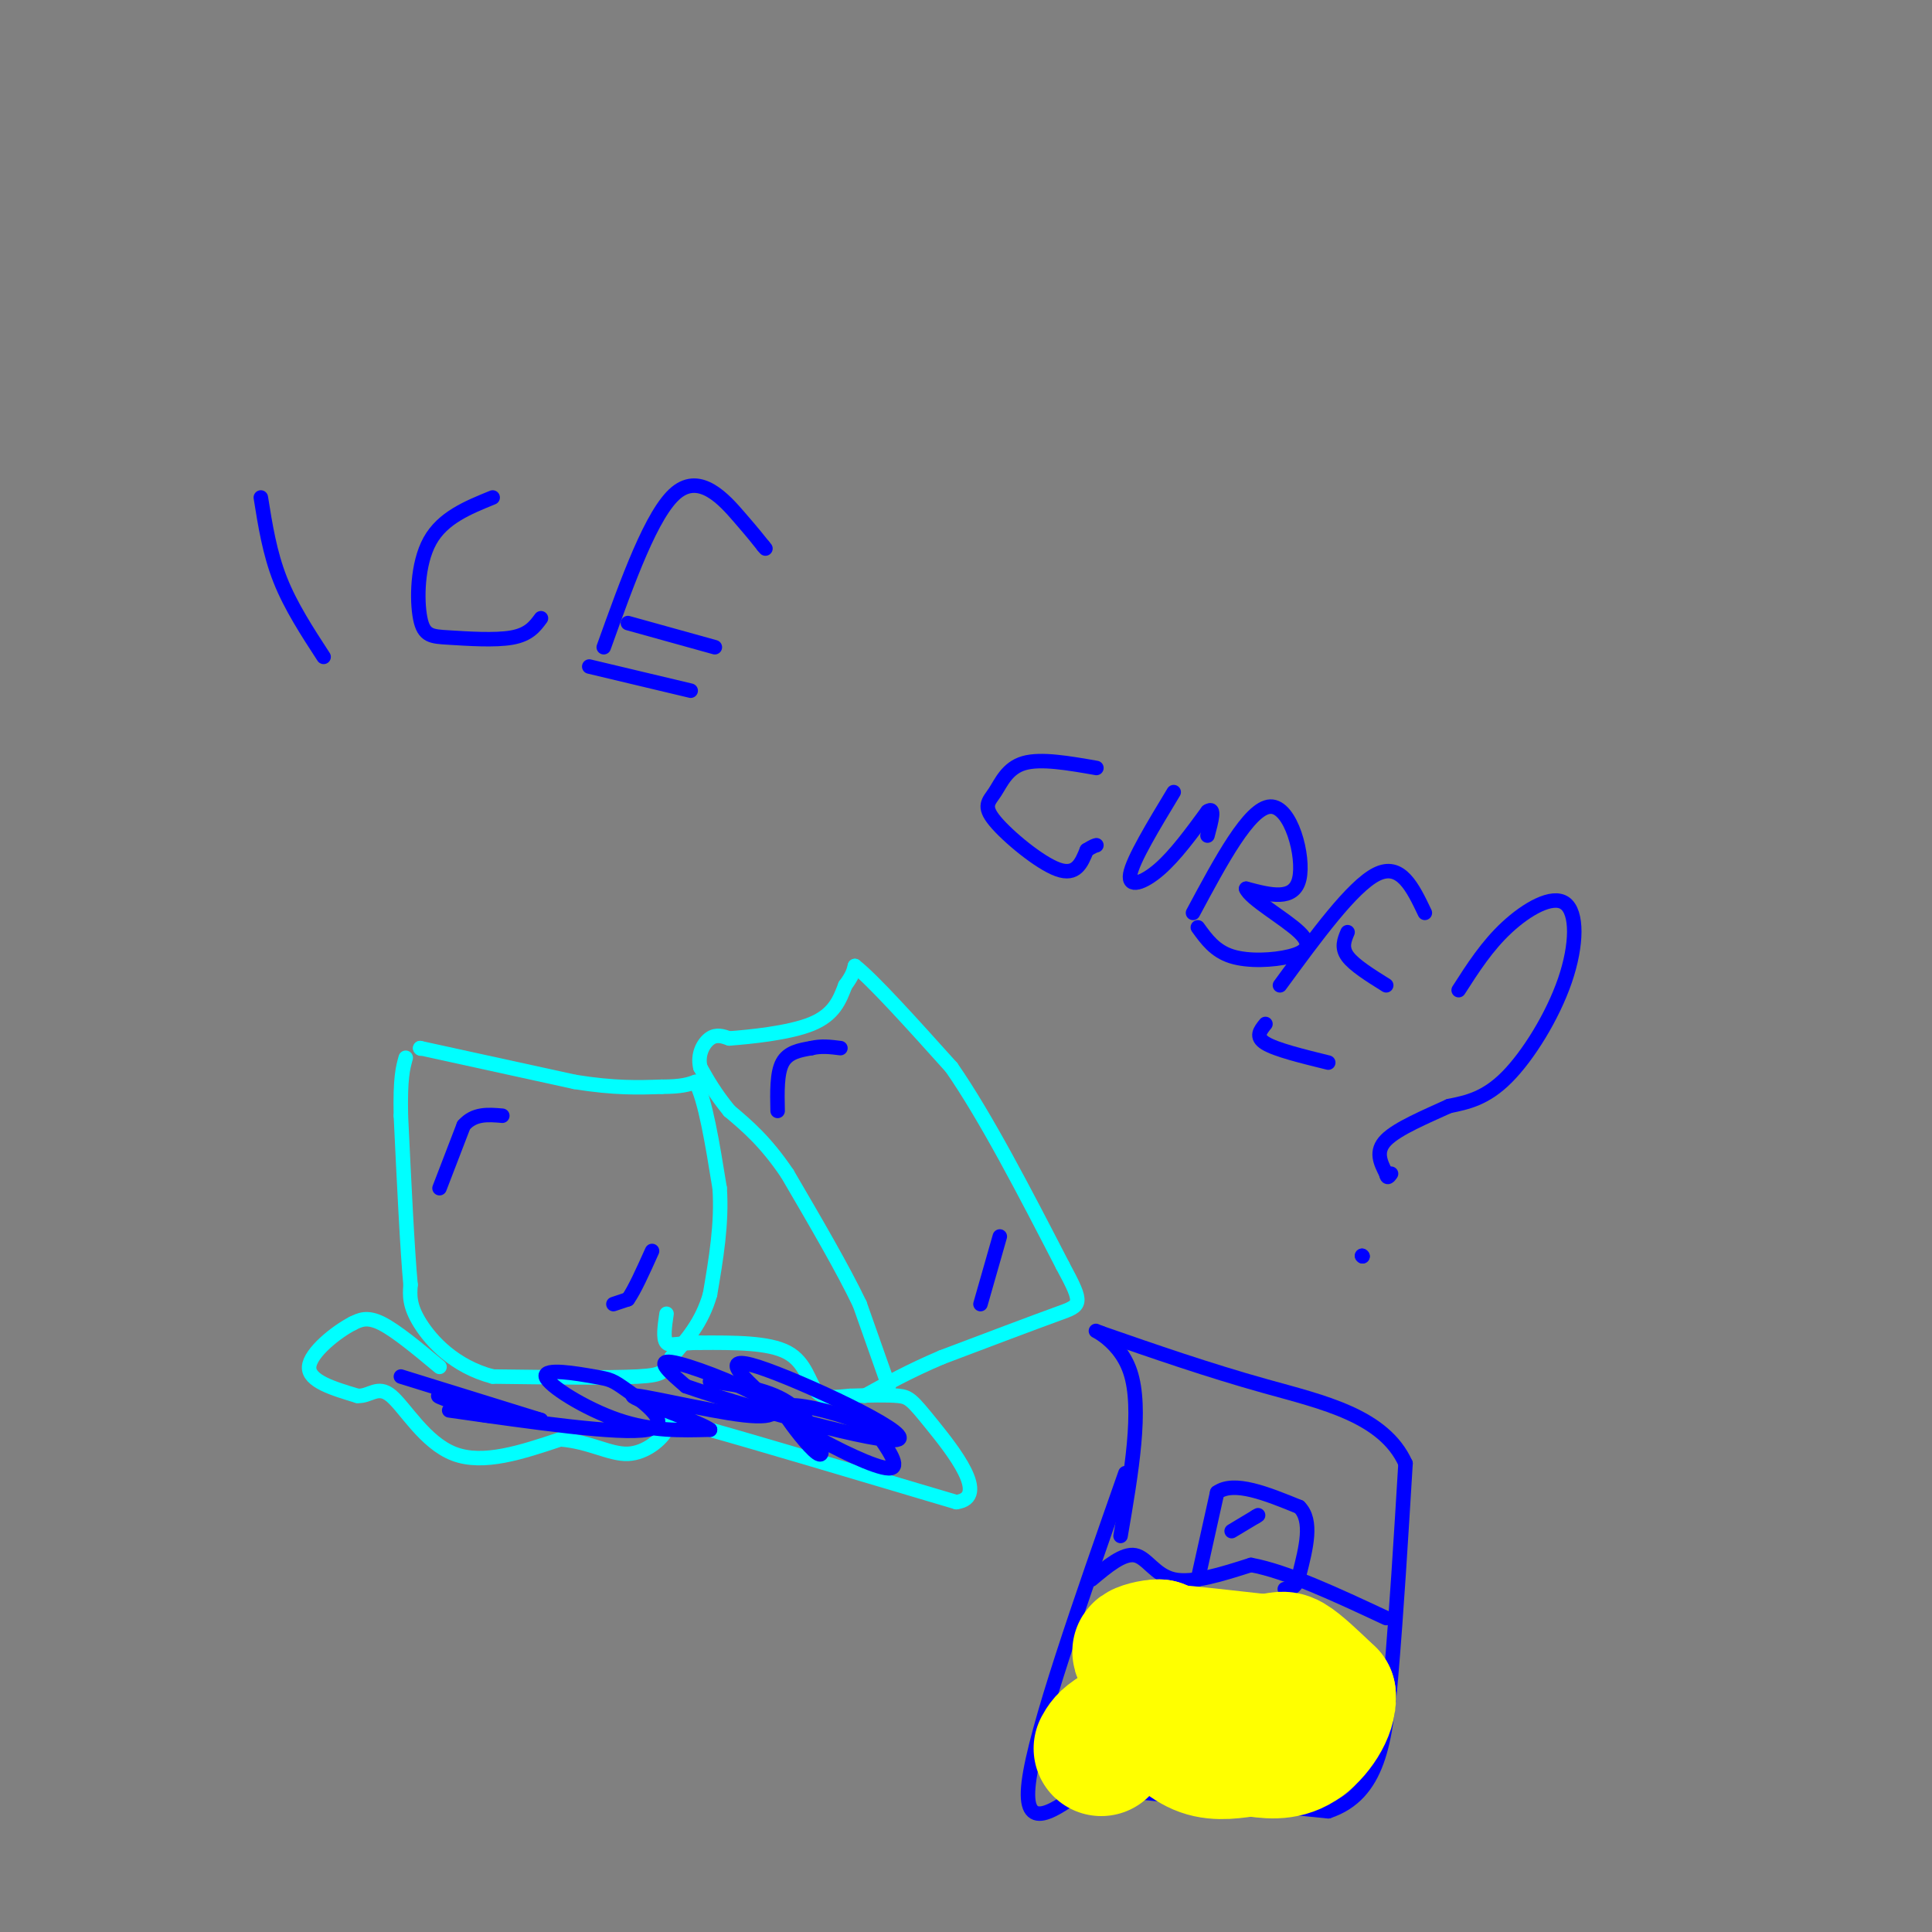 <svg viewBox='0 0 400 400' version='1.1' xmlns='http://www.w3.org/2000/svg' xmlns:xlink='http://www.w3.org/1999/xlink'><rect x="0" y="0" width="400" height="400" fill="#808080" stroke="none"/><g fill='none' stroke='#00ffff' stroke-width='3' stroke-linecap='round' stroke-linejoin='round'><path d='M87,217c0.000,0.000 0.100,0.100 0.1,0.1'/><path d='M87,217c0.000,0.000 32.000,7.000 32,7'/><path d='M119,224c8.333,1.333 13.167,1.167 18,1'/><path d='M137,225c4.167,0.000 5.583,-0.500 7,-1'/><path d='M144,224c2.000,3.500 3.500,12.750 5,22'/><path d='M149,246c0.500,7.333 -0.750,14.667 -2,22'/><path d='M147,268c-1.667,5.833 -4.833,9.417 -8,13'/><path d='M139,281c-1.467,2.911 -1.133,3.689 -7,4c-5.867,0.311 -17.933,0.156 -30,0'/><path d='M102,285c-7.911,-2.089 -12.689,-7.311 -15,-11c-2.311,-3.689 -2.156,-5.844 -2,-8'/><path d='M85,266c-0.667,-7.167 -1.333,-21.083 -2,-35'/><path d='M83,231c-0.167,-7.833 0.417,-9.917 1,-12'/><path d='M91,283c-4.500,-3.750 -9.000,-7.500 -12,-9c-3.000,-1.500 -4.500,-0.750 -6,0'/><path d='M73,274c-3.378,1.733 -8.822,6.067 -9,9c-0.178,2.933 4.911,4.467 10,6'/><path d='M74,289c2.619,0.179 4.167,-2.375 7,0c2.833,2.375 6.952,9.679 13,12c6.048,2.321 14.024,-0.339 22,-3'/><path d='M116,298c6.070,0.470 10.246,3.147 14,3c3.754,-0.147 7.088,-3.116 8,-5c0.912,-1.884 -0.596,-2.681 9,0c9.596,2.681 30.298,8.841 51,15'/><path d='M198,311c7.060,-0.940 -0.792,-10.792 -5,-16c-4.208,-5.208 -4.774,-5.774 -7,-6c-2.226,-0.226 -6.113,-0.113 -10,0'/><path d='M176,289c-2.988,0.226 -5.458,0.792 -7,-1c-1.542,-1.792 -2.155,-5.940 -6,-8c-3.845,-2.060 -10.923,-2.030 -18,-2'/><path d='M145,278c-4.356,-0.044 -6.244,0.844 -7,0c-0.756,-0.844 -0.378,-3.422 0,-6'/><path d='M184,287c0.000,0.000 -6.000,-17.000 -6,-17'/><path d='M178,270c-3.500,-7.333 -9.250,-17.167 -15,-27'/><path d='M163,243c-4.500,-6.667 -8.250,-9.833 -12,-13'/><path d='M151,230c-3.000,-3.667 -4.500,-6.333 -6,-9'/><path d='M145,221c-0.667,-2.733 0.667,-5.067 2,-6c1.333,-0.933 2.667,-0.467 4,0'/><path d='M151,215c4.089,-0.311 12.311,-1.089 17,-3c4.689,-1.911 5.844,-4.956 7,-8'/><path d='M175,204c1.500,-2.000 1.750,-3.000 2,-4'/><path d='M177,200c3.667,2.833 11.833,11.917 20,21'/><path d='M197,221c7.167,10.333 15.083,25.667 23,41'/><path d='M220,262c4.422,8.200 3.978,8.200 -1,10c-4.978,1.800 -14.489,5.400 -24,9'/><path d='M195,281c-6.667,2.833 -11.333,5.417 -16,8'/></g>
<g fill='none' stroke='#0000ff' stroke-width='3' stroke-linecap='round' stroke-linejoin='round'><path d='M91,246c0.000,0.000 5.000,-13.000 5,-13'/><path d='M96,233c2.167,-2.500 5.083,-2.250 8,-2'/><path d='M127,270c0.000,0.000 3.000,-1.000 3,-1'/><path d='M130,269c1.333,-1.833 3.167,-5.917 5,-10'/><path d='M161,230c-0.083,-3.917 -0.167,-7.833 1,-10c1.167,-2.167 3.583,-2.583 6,-3'/><path d='M168,217c2.000,-0.500 4.000,-0.250 6,0'/><path d='M203,270c0.000,0.000 4.000,-14.000 4,-14'/><path d='M93,292c17.674,2.524 35.349,5.048 41,4c5.651,-1.048 -0.721,-5.668 -4,-8c-3.279,-2.332 -3.467,-2.378 -7,-3c-3.533,-0.622 -10.413,-1.821 -10,0c0.413,1.821 8.118,6.663 15,9c6.882,2.337 12.941,2.168 19,2'/><path d='M147,296c-1.952,-1.550 -16.332,-6.424 -16,-7c0.332,-0.576 15.378,3.144 23,4c7.622,0.856 7.821,-1.154 3,-4c-4.821,-2.846 -14.663,-6.527 -18,-7c-3.337,-0.473 -0.168,2.264 3,5'/><path d='M142,287c12.182,4.248 41.136,12.368 44,11c2.864,-1.368 -20.362,-12.223 -29,-15c-8.638,-2.777 -2.686,2.524 1,6c3.686,3.476 5.108,5.128 10,8c4.892,2.872 13.255,6.963 16,7c2.745,0.037 -0.127,-3.982 -3,-8'/><path d='M181,296c-3.919,-2.477 -12.216,-4.669 -16,-5c-3.784,-0.331 -3.056,1.200 -1,4c2.056,2.800 5.438,6.869 6,6c0.562,-0.869 -1.697,-6.677 -6,-10c-4.303,-3.323 -10.652,-4.162 -17,-5'/><path d='M83,285c0.000,0.000 29.000,9.000 29,9'/><path d='M112,294c-9.667,-2.417 -19.333,-4.833 -21,-5c-1.667,-0.167 4.667,1.917 11,4'/><path d='M102,293c0.667,0.500 -3.167,-0.250 -7,-1'/><path d='M54,103c0.917,5.750 1.833,11.500 4,17c2.167,5.500 5.583,10.750 9,16'/><path d='M102,103c-5.180,2.107 -10.360,4.214 -13,9c-2.640,4.786 -2.738,12.252 -2,16c0.738,3.748 2.314,3.778 6,4c3.686,0.222 9.482,0.635 13,0c3.518,-0.635 4.759,-2.317 6,-4'/><path d='M125,134c5.000,-13.933 10.000,-27.867 15,-32c5.000,-4.133 10.000,1.533 13,5c3.000,3.467 4.000,4.733 5,6'/><path d='M158,113c0.833,1.000 0.417,0.500 0,0'/><path d='M130,129c0.000,0.000 18.000,5.000 18,5'/><path d='M122,138c0.000,0.000 21.000,5.000 21,5'/><path d='M227,159c-5.754,-1.006 -11.509,-2.013 -15,-1c-3.491,1.013 -4.719,4.045 -6,6c-1.281,1.955 -2.614,2.834 0,6c2.614,3.166 9.175,8.619 13,10c3.825,1.381 4.912,-1.309 6,-4'/><path d='M225,176c1.333,-0.833 1.667,-0.917 2,-1'/><path d='M243,164c-4.244,7.022 -8.489,14.044 -9,17c-0.511,2.956 2.711,1.844 6,-1c3.289,-2.844 6.644,-7.422 10,-12'/><path d='M250,168c1.667,-1.167 0.833,1.917 0,5'/><path d='M247,189c5.844,-10.911 11.689,-21.822 16,-22c4.311,-0.178 7.089,10.378 6,15c-1.089,4.622 -6.044,3.311 -11,2'/><path d='M258,184c0.742,2.064 8.096,6.223 11,9c2.904,2.777 1.359,4.171 -2,5c-3.359,0.829 -8.531,1.094 -12,0c-3.469,-1.094 -5.234,-3.547 -7,-6'/><path d='M265,204c7.500,-10.250 15.000,-20.500 20,-23c5.000,-2.500 7.500,2.750 10,8'/><path d='M279,193c-0.667,1.583 -1.333,3.167 0,5c1.333,1.833 4.667,3.917 8,6'/><path d='M262,212c-1.083,1.333 -2.167,2.667 0,4c2.167,1.333 7.583,2.667 13,4'/><path d='M302,205c2.944,-4.593 5.888,-9.187 10,-13c4.112,-3.813 9.391,-6.847 12,-5c2.609,1.847 2.549,8.574 0,16c-2.549,7.426 -7.585,15.550 -12,20c-4.415,4.450 -8.207,5.225 -12,6'/><path d='M300,229c-4.756,2.178 -10.644,4.622 -13,7c-2.356,2.378 -1.178,4.689 0,7'/><path d='M287,243c0.167,1.167 0.583,0.583 1,0'/><path d='M282,260c0.000,0.000 0.100,0.100 0.1,0.1'/><path d='M282,260c0.000,0.000 0.100,0.100 0.1,0.1'/><path d='M233,305c-9.333,26.583 -18.667,53.167 -20,64c-1.333,10.833 5.333,5.917 12,1'/><path d='M225,370c10.333,1.000 30.167,3.000 50,5'/><path d='M275,375c10.533,-3.489 11.867,-14.711 13,-28c1.133,-13.289 2.067,-28.644 3,-44'/><path d='M291,303c-4.467,-9.911 -17.133,-12.689 -29,-16c-11.867,-3.311 -22.933,-7.156 -34,-11'/><path d='M228,276c-3.867,-1.444 3.467,0.444 6,8c2.533,7.556 0.267,20.778 -2,34'/><path d='M226,327c3.267,-2.733 6.533,-5.467 9,-5c2.467,0.467 4.133,4.133 8,5c3.867,0.867 9.933,-1.067 16,-3'/><path d='M259,324c7.333,1.333 17.667,6.167 28,11'/><path d='M248,327c0.000,0.000 4.000,-18.000 4,-18'/><path d='M252,309c3.500,-2.500 10.250,0.250 17,3'/><path d='M269,312c2.833,2.833 1.417,8.417 0,14'/><path d='M269,326c-0.500,2.833 -1.750,2.917 -3,3'/><path d='M255,317c0.000,0.000 5.000,-3.000 5,-3'/><path d='M260,314c0.833,-0.500 0.417,-0.250 0,0'/></g>
<g fill='none' stroke='#ffff00' stroke-width='28' stroke-linecap='round' stroke-linejoin='round'><path d='M254,353c0.000,0.000 -5.000,0.000 -5,0'/><path d='M249,353c-2.167,-1.667 -5.083,-5.833 -8,-10'/><path d='M241,343c-1.500,-2.000 -1.250,-2.000 -1,-2'/><path d='M240,341c-1.311,-0.089 -4.089,0.689 -4,1c0.089,0.311 3.044,0.156 6,0'/><path d='M242,342c4.167,0.333 11.583,1.167 19,2'/><path d='M261,344c3.933,0.000 4.267,-1.000 6,0c1.733,1.000 4.867,4.000 8,7'/><path d='M275,351c0.356,3.267 -2.756,7.933 -6,10c-3.244,2.067 -6.622,1.533 -10,1'/><path d='M259,362c-3.378,0.467 -6.822,1.133 -10,0c-3.178,-1.133 -6.089,-4.067 -9,-7'/><path d='M240,355c-3.000,-0.500 -6.000,1.750 -9,4'/><path d='M231,359c-2.000,1.167 -2.500,2.083 -3,3'/></g>
</svg>